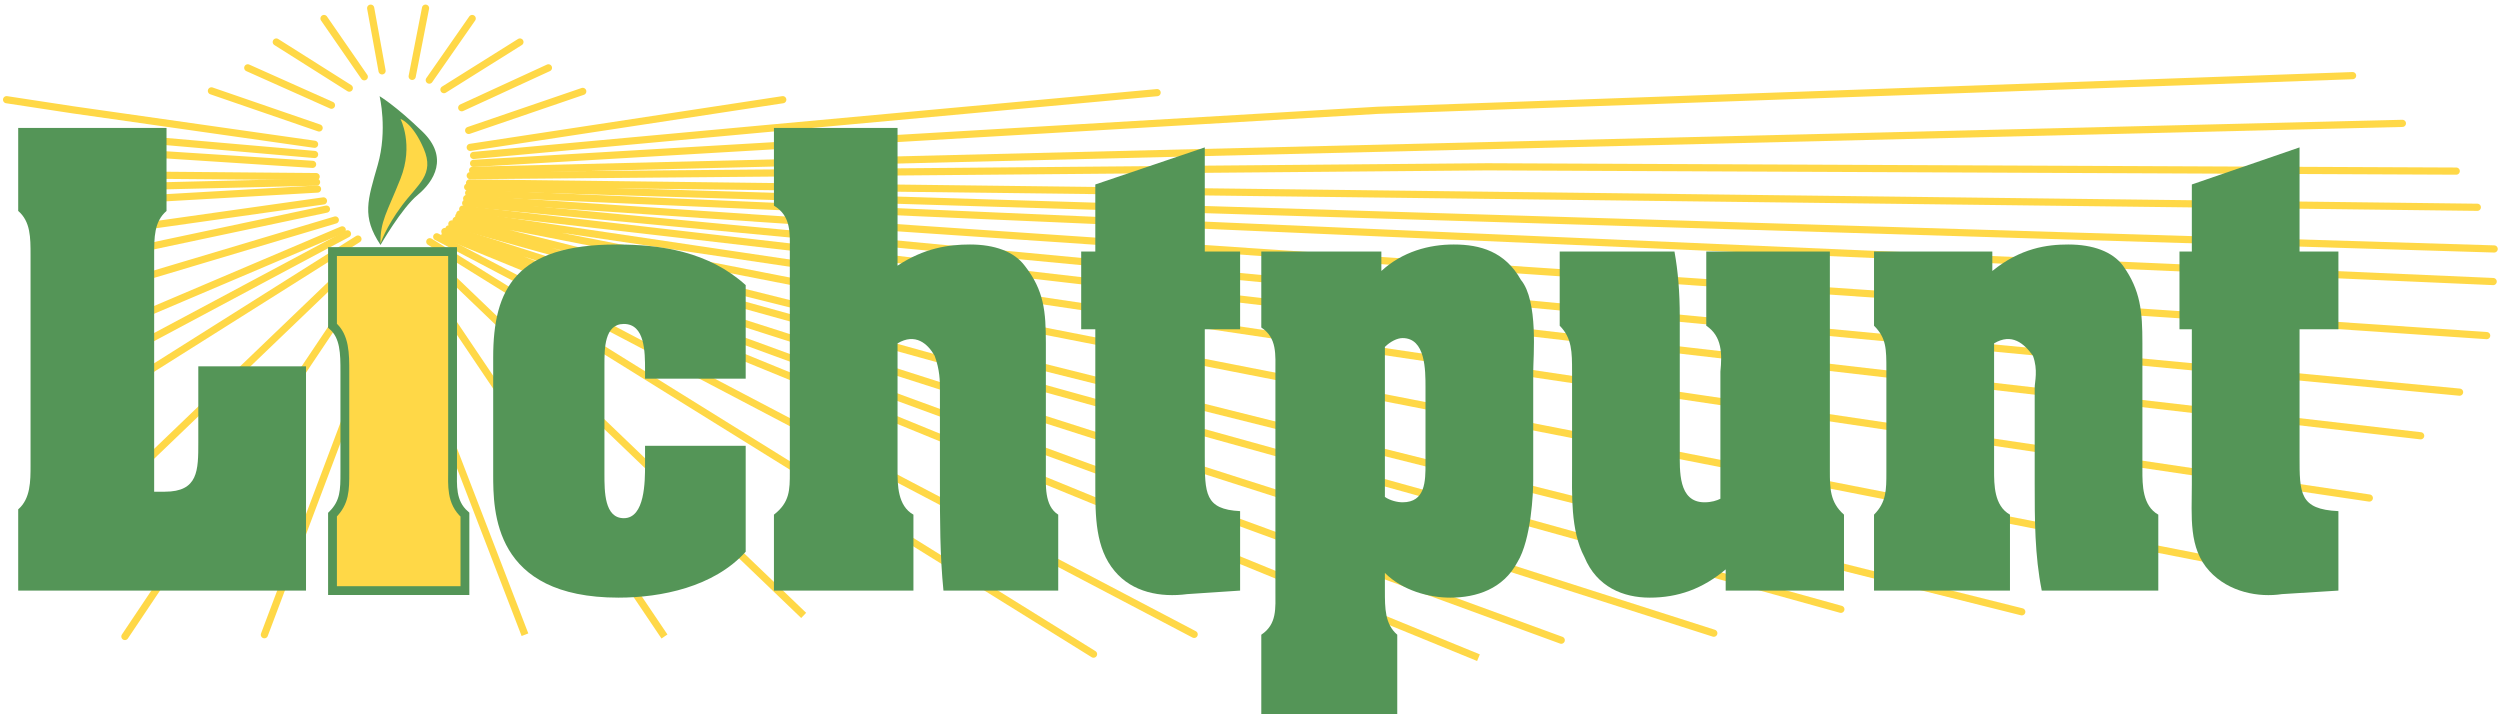 <?xml version="1.0" encoding="UTF-8"?><svg id="uuid-e9d08ac0-f042-445e-be75-2118354db1e6" xmlns="http://www.w3.org/2000/svg" xmlns:xlink="http://www.w3.org/1999/xlink" viewBox="0 0 241.562 69.009"><defs><style>.uuid-1c505dd2-2edf-4565-90af-628322305b28,.uuid-83830409-23fe-4371-8b74-44953fde4fa5,.uuid-a59e91ea-837e-4f66-a5e6-78acf5160383,.uuid-294b1bae-25dd-4336-9704-138ce7593b83{fill:none;}.uuid-1c505dd2-2edf-4565-90af-628322305b28,.uuid-c551a071-57d5-4267-adfd-c9445f0dd02b,.uuid-be9c88f3-afa1-4051-8436-4db7455bba73,.uuid-98f28f8b-2799-4cb7-abb0-d9e9daaa4c06{stroke-width:0px;}.uuid-83830409-23fe-4371-8b74-44953fde4fa5{stroke-linecap:round;}.uuid-83830409-23fe-4371-8b74-44953fde4fa5,.uuid-a59e91ea-837e-4f66-a5e6-78acf5160383,.uuid-294b1bae-25dd-4336-9704-138ce7593b83{stroke-miterlimit:3.864;}.uuid-83830409-23fe-4371-8b74-44953fde4fa5,.uuid-294b1bae-25dd-4336-9704-138ce7593b83{stroke:#ffd847;stroke-width:.694px;}.uuid-a59e91ea-837e-4f66-a5e6-78acf5160383{stroke:#549557;stroke-width:.853px;}.uuid-c3742c5e-06fe-4759-9ac5-455ec07399a4{clip-path:url(#uuid-d8da012e-fa36-489f-b982-236fd4165f33);}.uuid-c551a071-57d5-4267-adfd-c9445f0dd02b{fill-rule:evenodd;}.uuid-c551a071-57d5-4267-adfd-c9445f0dd02b,.uuid-be9c88f3-afa1-4051-8436-4db7455bba73{fill:#549557;}.uuid-98f28f8b-2799-4cb7-abb0-d9e9daaa4c06{fill:#ffd847;}</style><clipPath id="uuid-d8da012e-fa36-489f-b982-236fd4165f33"><rect class="uuid-1c505dd2-2edf-4565-90af-628322305b28" width="241.562" height="69.009"/></clipPath></defs><line class="uuid-83830409-23fe-4371-8b74-44953fde4fa5" x1="7.085" y1="36.736" x2="33.576" y2="22.593"/><line class="uuid-294b1bae-25dd-4336-9704-138ce7593b83" x1="43.424" y1="26.623" x2="77.655" y2="59.464"/><g class="uuid-c3742c5e-06fe-4759-9ac5-455ec07399a4"><path class="uuid-83830409-23fe-4371-8b74-44953fde4fa5" d="M45.37,17.677l194.001,2.352M115.386,61.297L42.198,22.878M30.587,17.598l-23.501.568M32.847,26.623L7.086,51.339M43.374,22.115l122.223,39.068M45.665,16.453l186.466-4.533M45.092,19.18l195.182,13.248M150.855,61.859L42.984,22.371"/><path class="uuid-be9c88f3-afa1-4051-8436-4db7455bba73" d="M36.678,9.294s.792,3.247-.179,6.641c-.972,3.395-1.571,4.995.269,7.732,0,0,2.019-3.529,3.59-4.831,1.57-1.301,3.051-3.619.449-6.132-2.603-2.512-4.129-3.41-4.129-3.41"/><path class="uuid-98f28f8b-2799-4cb7-abb0-d9e9daaa4c06" d="M38.697,11.493s1.301,2.497,0,5.773-1.974,4.113-1.93,6.267c0,0,.494-1.555,2.065-3.664,1.57-2.109,3.186-2.991,2.109-5.504-1.077-2.513-2.244-2.872-2.244-2.872"/><path class="uuid-83830409-23fe-4371-8b74-44953fde4fa5" d="M33.258,40.864l-7.712,20.466M32.194,31.469l-20.126,30.032M34.587,23.098L7.085,40.433"/><line class="uuid-294b1bae-25dd-4336-9704-138ce7593b83" x1="43.559" y1="42.733" x2="50.725" y2="61.33"/><line class="uuid-83830409-23fe-4371-8b74-44953fde4fa5" x1="41.529" y1="23.356" x2="105.663" y2="63.207"/><line class="uuid-294b1bae-25dd-4336-9704-138ce7593b83" x1="43.373" y1="30.576" x2="64.203" y2="61.501"/><path class="uuid-98f28f8b-2799-4cb7-abb0-d9e9daaa4c06" d="M43.73,45.463c0,1.365-.171,3.071,1.194,4.265v7.337h-12.796v-7.337c1.194-1.194,1.194-2.388,1.194-4.094v-9.725c0-1.707,0-3.413-1.194-4.437v-7.165h11.602v21.156Z"/><path class="uuid-a59e91ea-837e-4f66-a5e6-78acf5160383" d="M43.73,45.463c0,1.365-.171,3.071,1.194,4.265v7.337h-12.796v-7.337c1.194-1.194,1.194-2.388,1.194-4.094v-9.725c0-1.707,0-3.413-1.194-4.437v-7.165h11.602v21.156Z"/><path class="uuid-83830409-23fe-4371-8b74-44953fde4fa5" d="M30.836,12.364l-10.408-3.583M7.086,10.617l-6.45-.984M30.396,13.941l-23.31-3.324M30.396,14.926l-23.31-2.031M30.205,15.88l-23.119-1.498M30.549,17.065l-23.75-.205M30.682,18.267l-23.596,1.353M31.255,19.412l-24.169,3.424M31.542,20.206l-24.456,5.188M32.401,21.256l-25.315,7.564M33.069,22.211l-25.983,11.046M45.283,12.604l11.025-3.772M45.436,14.24l30.199-4.607M45.76,15.021l66.046-6.07M45.76,15.785l87.373-5.128,94.187-3.349M45.436,16.97l98.275-.853,93.621.416M45.283,18.649l195.62,8.555M44.71,20.206l189.186,21.902"/><line class="uuid-294b1bae-25dd-4336-9704-138ce7593b83" x1="42.675" y1="22.592" x2="142.857" y2="63.548"/><path class="uuid-83830409-23fe-4371-8b74-44953fde4fa5" d="M44.423,20.683l184.513,27.44M45.187,18.076l195.811,5.979M237.657,37.892L44.996,19.633M32.029,10.168l-8.089-3.613M33.751,8.516l-7.056-4.457M35.199,7.42l-3.892-5.632M36.917,6.847l-1.101-6.058M44.614,10.409l8.379-3.854M42.896,8.661l7.342-4.602M41.479,7.742l4.147-5.954M39.827,7.381l1.29-6.592M177.874,58.874L43.66,21.638M195.353,59.116L44.07,21.286M44.325,20.903l180.641,35.388"/><path class="uuid-be9c88f3-afa1-4051-8436-4db7455bba73" d="M1.758,57.065v-7.848c1.194-1.024,1.194-2.73,1.194-4.266v-20.303c0-1.706,0-3.242-1.194-4.266v-8.019h14.332v8.019c-1.195,1.024-1.195,2.56-1.195,4.266v22.863h1.024c3.242,0,3.242-2.048,3.242-4.778v-7.336h10.407v21.668H1.758Z"/><path class="uuid-be9c88f3-afa1-4051-8436-4db7455bba73" d="M62.327,35.738c0-1.706,0-4.436-2.048-4.436-1.876,0-1.876,2.388-1.876,3.924v10.578c0,1.706,0,4.266,1.876,4.266,2.048,0,2.048-3.583,2.048-5.119v-1.877h9.725v10.237c-3.071,3.413-8.19,4.436-12.284,4.436-12.114,0-12.114-8.36-12.114-11.943v-11.261c0-6.654,2.218-10.919,11.943-10.919,4.265,0,8.872.682,12.455,3.924v9.043h-9.725v-.853Z"/><path class="uuid-be9c88f3-afa1-4051-8436-4db7455bba73" d="M86.725,25.671c2.559-1.706,4.948-2.047,6.995-2.047,2.389,0,4.266.682,5.289,2.047,1.877,2.389,2.048,4.436,2.048,7.507v12.285c0,1.365-.171,3.412,1.194,4.265v7.337h-11.09c-.341-3.413-.341-6.825-.341-10.408v-9.213c0-.512,0-1.706-.512-3.071-.683-1.195-1.877-2.218-3.583-1.195v12.285c0,1.365,0,3.412,1.535,4.265v7.337h-13.478v-7.337c1.535-1.194,1.535-2.388,1.535-4.095v-21.327c0-1.706.171-3.412-1.535-4.436v-7.507h11.943v13.308Z"/><path class="uuid-be9c88f3-afa1-4051-8436-4db7455bba73" d="M116.412,24.307h3.413v7.507h-3.413v12.285c0,3.583,0,5.118,3.413,5.289v7.678l-5.119.341c-2.559.341-5.289-.171-6.995-2.219-1.877-2.217-1.877-5.289-1.877-8.36v-15.014h-1.365v-7.507h1.365v-6.483l10.578-3.583v10.066Z"/><path class="uuid-be9c88f3-afa1-4051-8436-4db7455bba73" d="M151.9,35.909c0-1.877,0-3.242-1.194-4.436v-7.166h11.09c.341,1.877.512,3.924.512,6.313v12.967c0,1.876-.171,4.948,2.388,4.948.683,0,1.195-.171,1.536-.342v-12.284c.17-1.706.17-3.413-1.365-4.436v-7.166h11.943v21.156c0,1.707,0,3.072,1.365,4.266v7.336h-11.432v-2.047c-2.217,1.877-4.606,2.73-7.336,2.73-2.559,0-5.118-1.024-6.313-3.924-1.365-2.56-1.194-6.143-1.194-8.872v-9.043Z"/><path class="uuid-be9c88f3-afa1-4051-8436-4db7455bba73" d="M192.507,26.183c2.73-2.218,5.289-2.559,7.336-2.559,2.389,0,4.266.682,5.29,2.047,1.706,2.389,1.876,4.436,1.876,7.507v12.285c0,1.365,0,3.412,1.536,4.265v7.337h-11.261c-.682-3.413-.682-6.825-.682-10.408v-9.213c0-.512.341-1.706-.171-3.071-.853-1.195-2.047-2.219-3.753-1.195v12.285c0,1.365,0,3.412,1.535,4.265v7.337h-13.137v-7.337c1.194-1.194,1.194-2.388,1.194-4.094v-9.896c0-2.048,0-3.072-1.194-4.266v-7.166h11.431v1.877Z"/><path class="uuid-be9c88f3-afa1-4051-8436-4db7455bba73" d="M222.194,24.307h3.754v7.507h-3.754v12.285c0,3.583,0,5.118,3.754,5.289v7.678l-5.46.341c-2.218.341-5.119-.171-6.995-2.219-2.048-2.217-1.707-5.289-1.707-8.36v-15.014h-1.194v-7.507h1.194v-6.483l10.408-3.583v10.066Z"/><path class="uuid-c551a071-57d5-4267-adfd-c9445f0dd02b" d="M133.815,48.022c.512.341,1.195.512,1.706.512,2.218,0,2.218-2.048,2.218-3.754v-7.336c0-1.706,0-4.778-2.218-4.778-.511,0-1.194.341-1.706.853v14.503ZM133.474,26.183c2.047-1.877,4.607-2.559,6.995-2.559,2.559,0,4.948.682,6.484,3.412,1.706,2.047,1.194,7.507,1.194,8.872v10.578c0,1.024-.171,5.631-1.536,7.849-1.365,2.559-3.924,3.412-6.483,3.412-2.047,0-4.607-.682-6.313-2.388v1.706c0,1.706,0,3.241,1.195,4.265v7.678h-13.138v-7.678c1.536-1.024,1.365-2.559,1.365-4.265v-20.986c0-1.877.171-3.413-1.365-4.436v-7.337h11.602v1.877Z"/></g></svg>